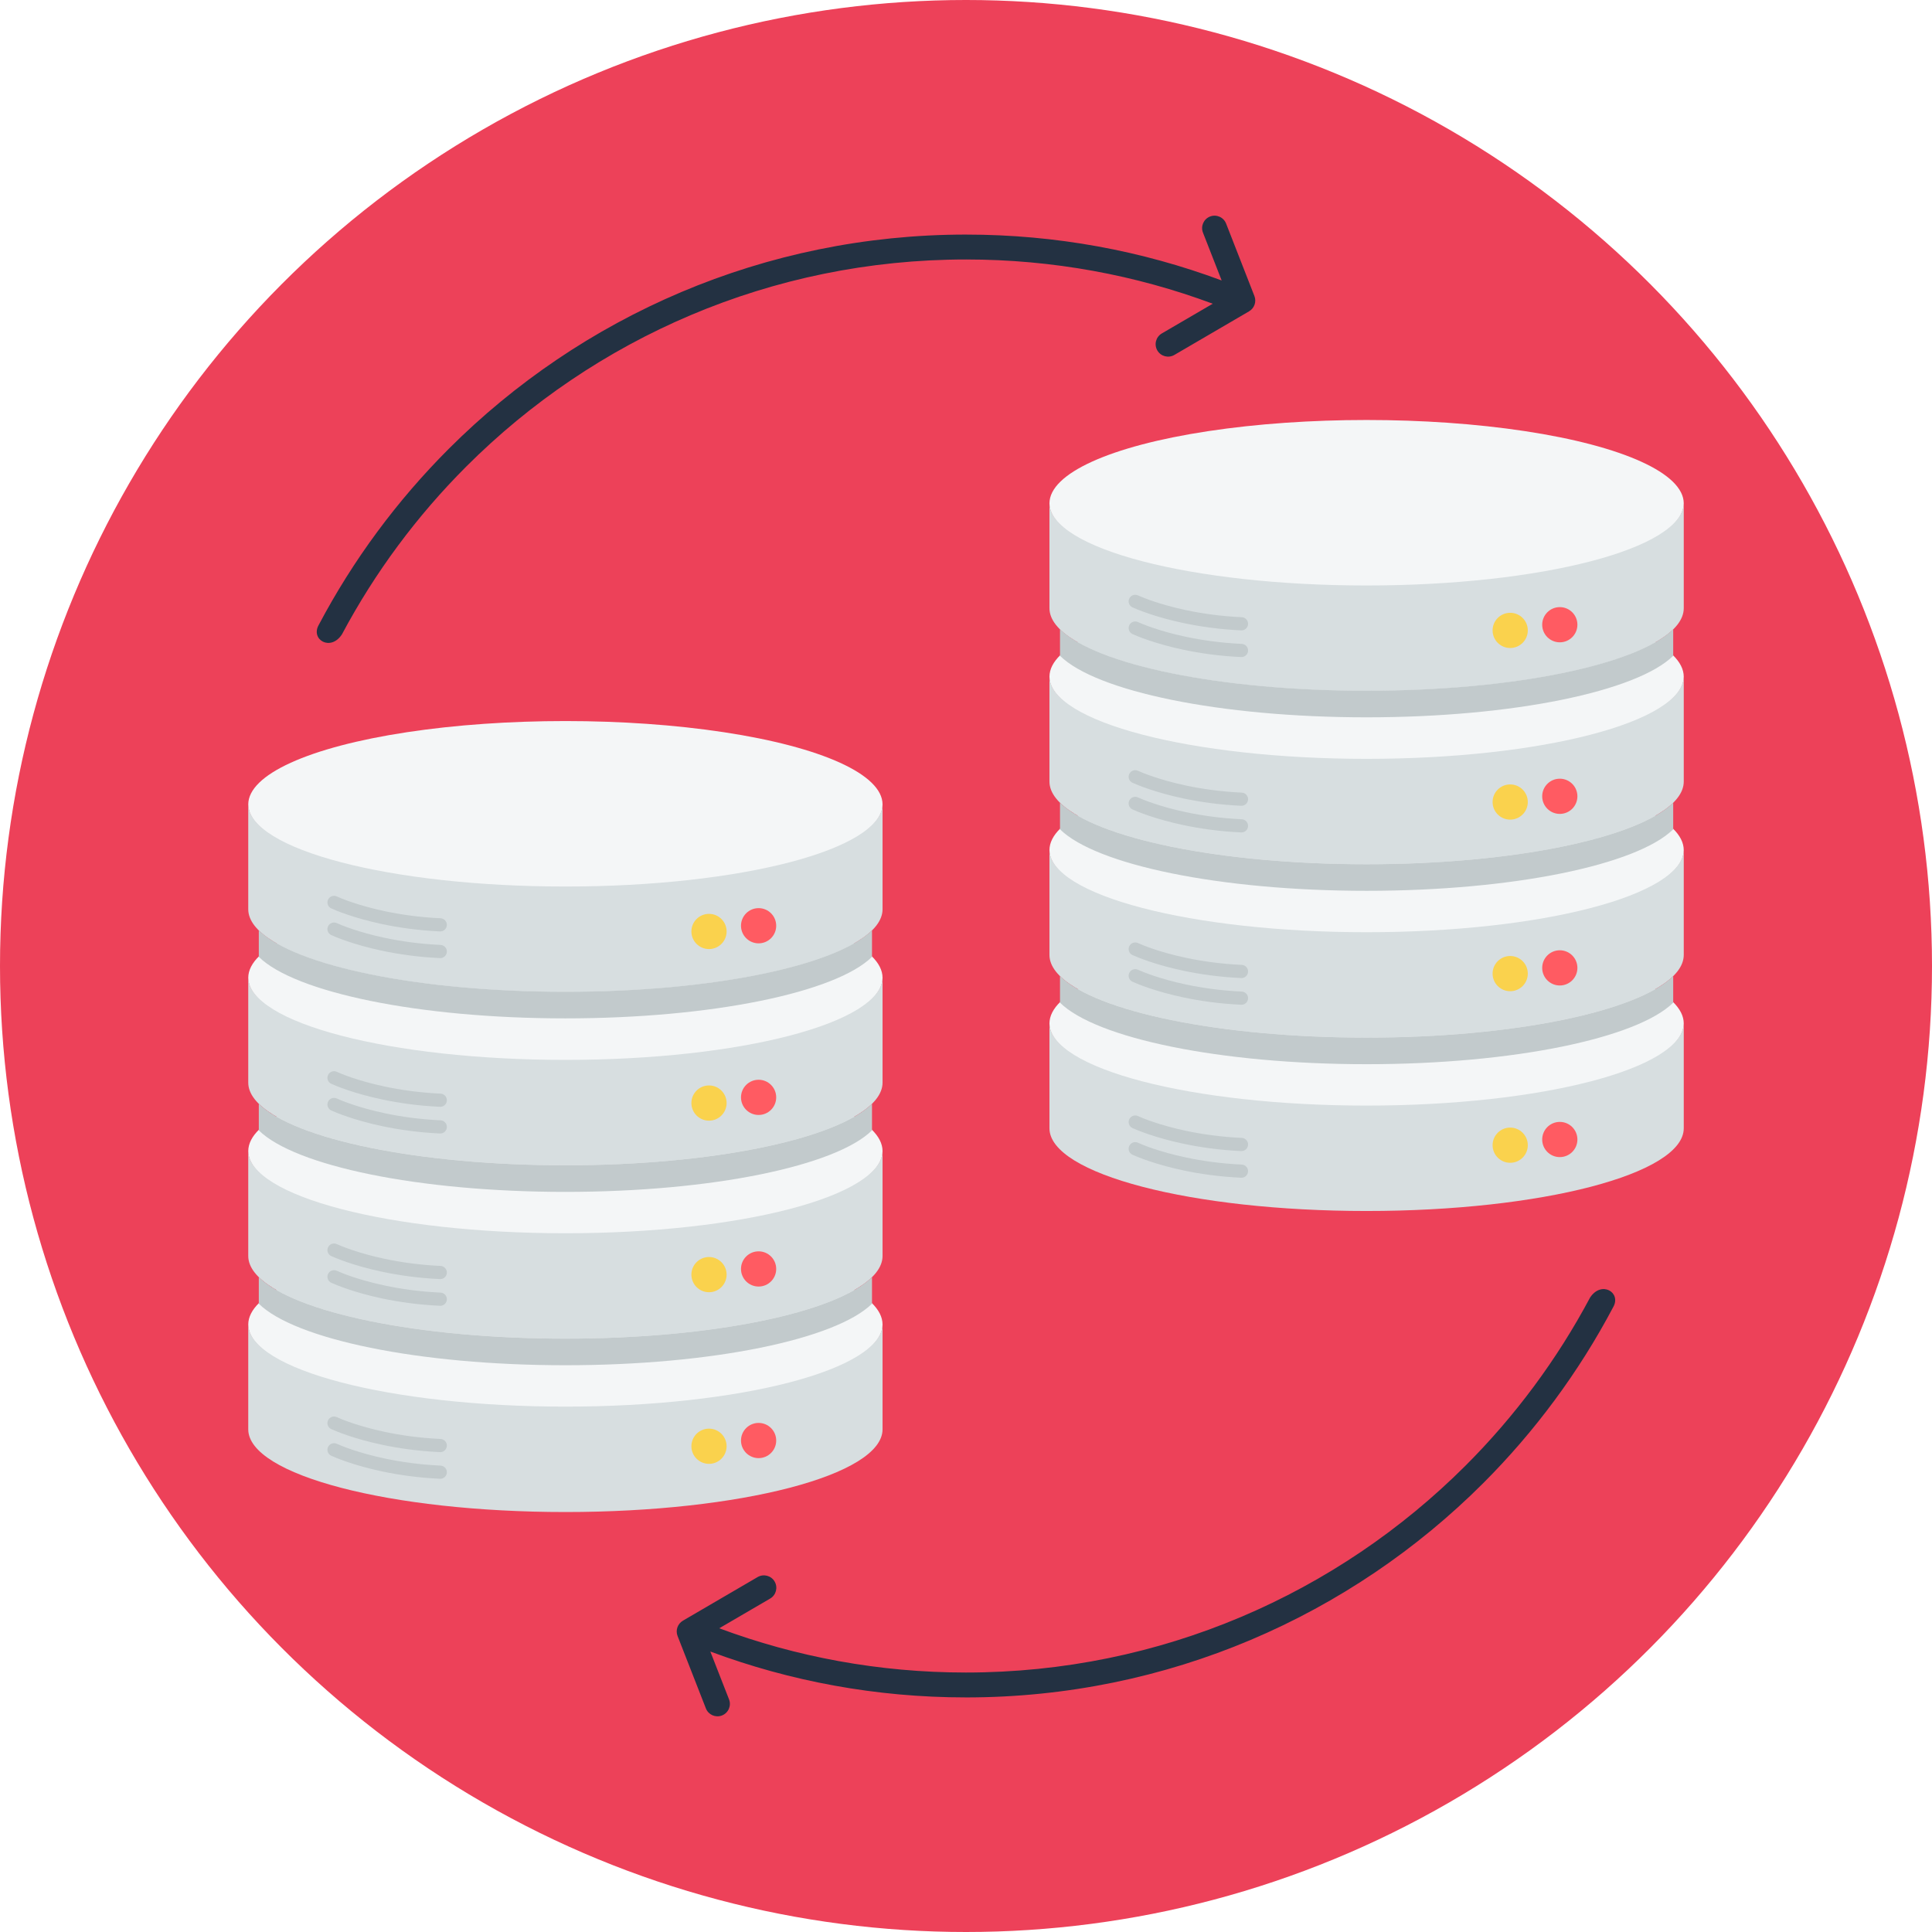 <?xml version="1.0" encoding="iso-8859-1"?>
<!-- Uploaded to: SVG Repo, www.svgrepo.com, Generator: SVG Repo Mixer Tools -->
<svg height="800px" width="800px" version="1.1" id="Layer_1" xmlns="http://www.w3.org/2000/svg" xmlns:xlink="http://www.w3.org/1999/xlink" 
	 viewBox="0 0 512 512" xml:space="preserve">
<circle style="fill:#ed4159;" cx="256" cy="256" r="256"/>
<ellipse style="fill:#F4F6F7;" cx="149.837" cy="351.014" rx="84.046" ry="22.097"/>
<path style="fill:#D7DEE0;" d="M233.886,350.841v27.934c0,12.109-37.632,21.929-84.049,21.929s-84.049-9.816-84.049-21.929v-27.934
	c0,12.109,37.632,21.929,84.049,21.929S233.886,362.95,233.886,350.841z"/>
<ellipse style="fill:#F4F6F7;" cx="149.837" cy="305.064" rx="84.046" ry="22.097"/>
<path style="fill:#D7DEE0;" d="M233.886,304.897v27.934c0,12.109-37.632,21.929-84.049,21.929s-84.049-9.816-84.049-21.929v-27.934
	c0,12.114,37.632,21.929,84.049,21.929S233.886,317.011,233.886,304.897z"/>
<ellipse style="fill:#F4F6F7;" cx="149.837" cy="259.124" rx="84.046" ry="22.097"/>
<path style="fill:#D7DEE0;" d="M233.886,258.952v27.934c0,12.109-37.632,21.929-84.049,21.929S65.789,299,65.789,286.887v-27.934
	c0,12.114,37.632,21.929,84.049,21.929S233.886,271.067,233.886,258.952z"/>
<ellipse style="fill:#F4F6F7;" cx="149.837" cy="213.184" rx="84.046" ry="22.097"/>
<path style="fill:#D7DEE0;" d="M233.886,213.009v27.934c0,12.109-37.632,21.929-84.049,21.929s-84.049-9.816-84.049-21.929v-27.934
	c0,12.114,37.632,21.929,84.049,21.929S233.886,225.122,233.886,213.009z"/>
<g>
	<path style="fill:#C2CACC;" d="M231.09,246.53v7.047c-9.521,9.384-42.289,16.303-81.252,16.303
		c-38.968,0-71.731-6.919-81.252-16.303v-7.047c9.521,9.384,42.289,16.303,81.252,16.303S221.568,255.919,231.09,246.53z"/>
	<path style="fill:#C2CACC;" d="M231.09,292.513v7.047c-9.521,9.384-42.289,16.303-81.252,16.303
		c-38.968,0-71.731-6.915-81.252-16.303v-7.047c9.521,9.384,42.289,16.299,81.252,16.299S221.568,301.896,231.09,292.513z"/>
	<path style="fill:#C2CACC;" d="M231.09,338.452v7.047c-9.521,9.384-42.289,16.303-81.252,16.303
		c-38.968,0-71.731-6.915-81.252-16.303v-7.047c9.521,9.384,42.289,16.303,81.252,16.303S221.568,347.841,231.09,338.452z"/>
</g>
<circle style="fill:#FF5B62;" cx="201.037" cy="245.331" r="4.665"/>
<circle style="fill:#FAD24D;" cx="187.893" cy="246.848" r="4.665"/>
<circle style="fill:#FF5B62;" cx="201.037" cy="290.812" r="4.665"/>
<circle style="fill:#FAD24D;" cx="187.893" cy="292.319" r="4.665"/>
<circle style="fill:#FF5B62;" cx="201.037" cy="336.283" r="4.665"/>
<circle style="fill:#FAD24D;" cx="187.893" cy="337.79" r="4.665"/>
<circle style="fill:#FF5B62;" cx="201.037" cy="381.754" r="4.665"/>
<circle style="fill:#FAD24D;" cx="187.893" cy="383.271" r="4.665"/>
<g>
	<path style="fill:#C2CACC;" d="M87.789,247.81c-0.877-0.403-1.261-1.445-0.858-2.322c0.403-0.877,1.445-1.261,2.322-0.858
		c1.085,0.502,5.616,2.412,12.787,3.924c4.114,0.867,9.076,1.602,14.716,1.862c0.962,0.043,1.711,0.858,1.669,1.819
		c-0.043,0.962-0.858,1.711-1.819,1.669c-5.873-0.27-11.019-1.033-15.275-1.933c-7.545-1.593-12.38-3.63-13.541-4.166L87.789,247.81
		L87.789,247.81z"/>
	<path style="fill:#C2CACC;" d="M87.789,240.739c-0.877-0.403-1.261-1.441-0.858-2.317c0.403-0.876,1.445-1.261,2.322-0.858
		c1.085,0.502,5.616,2.407,12.787,3.924c4.114,0.867,9.076,1.602,14.716,1.862c0.962,0.043,1.711,0.858,1.669,1.82
		c-0.043,0.962-0.858,1.711-1.819,1.669c-5.873-0.27-11.019-1.033-15.275-1.933c-7.545-1.593-12.38-3.635-13.541-4.171
		L87.789,240.739L87.789,240.739z"/>
	<path style="fill:#C2CACC;" d="M87.789,294.285c-0.877-0.403-1.261-1.441-0.858-2.317c0.403-0.877,1.445-1.261,2.322-0.857
		c1.085,0.502,5.616,2.407,12.787,3.924c4.114,0.867,9.076,1.602,14.716,1.862c0.962,0.043,1.711,0.857,1.669,1.819
		c-0.042,0.962-0.858,1.711-1.819,1.669c-5.873-0.27-11.019-1.033-15.275-1.933c-7.545-1.593-12.38-3.635-13.541-4.171
		L87.789,294.285L87.789,294.285z"/>
	<path style="fill:#C2CACC;" d="M87.789,287.219c-0.877-0.403-1.261-1.445-0.858-2.322c0.403-0.877,1.445-1.261,2.322-0.858
		c1.085,0.502,5.616,2.412,12.787,3.924c4.114,0.867,9.076,1.602,14.716,1.862c0.962,0.043,1.711,0.857,1.669,1.819
		c-0.042,0.962-0.858,1.711-1.819,1.669c-5.873-0.27-11.019-1.033-15.275-1.929c-7.545-1.593-12.38-3.635-13.541-4.171
		L87.789,287.219L87.789,287.219z"/>
	<path style="fill:#C2CACC;" d="M87.789,339.949c-0.877-0.403-1.261-1.445-0.858-2.322c0.403-0.876,1.445-1.261,2.322-0.857
		c1.085,0.502,5.616,2.412,12.787,3.924c4.114,0.867,9.076,1.602,14.716,1.862c0.962,0.043,1.711,0.858,1.669,1.82
		c-0.043,0.962-0.858,1.711-1.819,1.669c-5.873-0.27-11.019-1.033-15.275-1.929c-7.545-1.593-12.38-3.635-13.541-4.171
		L87.789,339.949L87.789,339.949z"/>
	<path style="fill:#C2CACC;" d="M87.789,332.878c-0.877-0.403-1.261-1.445-0.858-2.322c0.403-0.877,1.445-1.261,2.322-0.857
		c1.085,0.502,5.616,2.407,12.787,3.924c4.114,0.867,9.076,1.602,14.716,1.862c0.962,0.043,1.711,0.858,1.669,1.819
		c-0.043,0.962-0.858,1.711-1.819,1.669c-5.873-0.27-11.019-1.033-15.275-1.933c-7.545-1.593-12.38-3.635-13.541-4.166
		L87.789,332.878L87.789,332.878z"/>
	<path style="fill:#C2CACC;" d="M87.789,385.793c-0.877-0.403-1.261-1.445-0.858-2.322c0.403-0.877,1.445-1.261,2.322-0.858
		c1.085,0.502,5.616,2.407,12.787,3.924c4.114,0.867,9.076,1.602,14.716,1.862c0.962,0.043,1.711,0.858,1.669,1.82
		c-0.042,0.962-0.858,1.711-1.819,1.669c-5.873-0.27-11.019-1.033-15.275-1.933c-7.545-1.593-12.38-3.635-13.541-4.166
		L87.789,385.793L87.789,385.793z"/>
	<path style="fill:#C2CACC;" d="M87.789,378.727c-0.877-0.403-1.261-1.441-0.858-2.317c0.403-0.876,1.445-1.261,2.322-0.857
		c1.085,0.502,5.616,2.407,12.787,3.924c4.114,0.867,9.076,1.602,14.716,1.862c0.962,0.043,1.711,0.858,1.669,1.82
		c-0.043,0.962-0.858,1.711-1.819,1.669c-5.873-0.27-11.019-1.033-15.275-1.933c-7.545-1.593-12.38-3.635-13.541-4.171
		L87.789,378.727L87.789,378.727z"/>
</g>
<ellipse style="fill:#F4F6F7;" cx="362.163" cy="271.23" rx="84.046" ry="22.097"/>
<path style="fill:#D7DEE0;" d="M446.213,271.062v27.934c0,12.109-37.632,21.929-84.049,21.929s-84.049-9.816-84.049-21.929v-27.934
	c0,12.114,37.632,21.929,84.049,21.929S446.213,283.176,446.213,271.062z"/>
<ellipse style="fill:#F4F6F7;" cx="362.163" cy="225.29" rx="84.046" ry="22.097"/>
<path style="fill:#D7DEE0;" d="M446.213,225.118v27.934c0,12.109-37.632,21.929-84.049,21.929s-84.049-9.82-84.049-21.929v-27.934
	c0,12.109,37.632,21.929,84.049,21.929S446.213,237.232,446.213,225.118z"/>
<ellipse style="fill:#F4F6F7;" cx="362.163" cy="179.34" rx="84.046" ry="22.097"/>
<path style="fill:#D7DEE0;" d="M446.213,179.174v27.934c0,12.109-37.632,21.929-84.049,21.929s-84.049-9.82-84.049-21.929v-27.934
	c0,12.109,37.632,21.929,84.049,21.929S446.213,191.288,446.213,179.174z"/>
<ellipse style="fill:#F4F6F7;" cx="362.163" cy="133.399" rx="84.046" ry="22.097"/>
<path style="fill:#D7DEE0;" d="M446.213,133.23v27.934c0,12.109-37.632,21.929-84.049,21.929s-84.049-9.82-84.049-21.929V133.23
	c0,12.109,37.632,21.929,84.049,21.929S446.213,145.344,446.213,133.23z"/>
<g>
	<path style="fill:#C2CACC;" d="M443.416,166.747v7.047c-9.521,9.384-42.285,16.303-81.252,16.303s-71.731-6.914-81.252-16.303
		v-7.047c9.521,9.384,42.285,16.303,81.252,16.303S433.895,176.136,443.416,166.747z"/>
	<path style="fill:#C2CACC;" d="M443.416,212.73v7.047c-9.521,9.384-42.285,16.299-81.252,16.299s-71.731-6.914-81.252-16.299
		v-7.047c9.521,9.384,42.285,16.303,81.252,16.303S433.895,222.113,443.416,212.73z"/>
	<path style="fill:#C2CACC;" d="M443.416,258.673v7.047c-9.521,9.384-42.285,16.303-81.252,16.303s-71.731-6.915-81.252-16.303
		v-7.047c9.521,9.384,42.285,16.303,81.252,16.303S433.895,268.057,443.416,258.673z"/>
</g>
<circle style="fill:#FF5B62;" cx="413.363" cy="165.557" r="4.665"/>
<circle style="fill:#FAD24D;" cx="400.218" cy="167.064" r="4.665"/>
<circle style="fill:#FF5B62;" cx="413.363" cy="211.028" r="4.665"/>
<circle style="fill:#FAD24D;" cx="400.218" cy="212.545" r="4.665"/>
<circle style="fill:#FF5B62;" cx="413.363" cy="256.499" r="4.665"/>
<circle style="fill:#FAD24D;" cx="400.218" cy="258.016" r="4.665"/>
<circle style="fill:#FF5B62;" cx="413.363" cy="301.98" r="4.665"/>
<circle style="fill:#FAD24D;" cx="400.218" cy="303.487" r="4.665"/>
<g>
	<path style="fill:#C2CACC;" d="M300.115,168.032c-0.877-0.403-1.261-1.445-0.858-2.322c0.403-0.877,1.445-1.261,2.322-0.858
		c1.085,0.502,5.616,2.412,12.787,3.924c4.114,0.867,9.076,1.602,14.716,1.862c0.962,0.043,1.711,0.858,1.669,1.82
		c-0.043,0.962-0.858,1.711-1.819,1.669c-5.873-0.27-11.019-1.033-15.275-1.929c-7.545-1.593-12.38-3.635-13.541-4.171v0.005
		H300.115z"/>
	<path style="fill:#C2CACC;" d="M300.115,160.961c-0.877-0.403-1.261-1.445-0.858-2.322c0.403-0.877,1.445-1.261,2.322-0.858
		c1.085,0.502,5.616,2.407,12.787,3.924c4.114,0.867,9.076,1.602,14.716,1.862c0.962,0.043,1.711,0.858,1.669,1.82
		c-0.043,0.962-0.858,1.711-1.819,1.669c-5.873-0.27-11.019-1.033-15.275-1.933c-7.545-1.593-12.38-3.635-13.541-4.166v0.004
		H300.115z"/>
	<path style="fill:#C2CACC;" d="M300.115,214.506c-0.877-0.403-1.261-1.445-0.858-2.322c0.403-0.877,1.445-1.261,2.322-0.858
		c1.085,0.502,5.616,2.407,12.787,3.924c4.114,0.867,9.076,1.602,14.716,1.862c0.962,0.043,1.711,0.858,1.669,1.82
		c-0.043,0.962-0.858,1.711-1.819,1.669c-5.873-0.27-11.019-1.033-15.275-1.933c-7.545-1.593-12.38-3.63-13.541-4.166v0.004H300.115
		z"/>
	<path style="fill:#C2CACC;" d="M300.115,207.44c-0.877-0.403-1.261-1.441-0.858-2.317c0.403-0.877,1.445-1.261,2.322-0.858
		c1.085,0.502,5.616,2.407,12.787,3.924c4.114,0.867,9.076,1.602,14.716,1.862c0.962,0.043,1.711,0.858,1.669,1.819
		c-0.043,0.962-0.858,1.711-1.819,1.669c-5.873-0.27-11.019-1.033-15.275-1.933c-7.545-1.593-12.38-3.635-13.541-4.171v0.005
		H300.115z"/>
	<path style="fill:#C2CACC;" d="M300.115,260.166c-0.877-0.403-1.261-1.441-0.858-2.317c0.403-0.877,1.445-1.261,2.322-0.857
		c1.085,0.502,5.616,2.407,12.787,3.924c4.114,0.867,9.076,1.602,14.716,1.862c0.962,0.043,1.711,0.858,1.669,1.819
		c-0.043,0.962-0.858,1.711-1.819,1.669c-5.873-0.27-11.019-1.033-15.275-1.933c-7.545-1.593-12.38-3.635-13.541-4.171v0.004
		H300.115z"/>
	<path style="fill:#C2CACC;" d="M300.115,253.1c-0.877-0.403-1.261-1.445-0.858-2.322c0.403-0.877,1.445-1.261,2.322-0.858
		c1.085,0.502,5.616,2.412,12.787,3.924c4.114,0.867,9.076,1.602,14.716,1.862c0.962,0.043,1.711,0.857,1.669,1.819
		c-0.043,0.962-0.858,1.711-1.819,1.669c-5.873-0.27-11.019-1.033-15.275-1.929c-7.545-1.593-12.38-3.635-13.541-4.171v0.006
		H300.115z"/>
	<path style="fill:#C2CACC;" d="M300.115,306.015c-0.877-0.403-1.261-1.445-0.858-2.322c0.403-0.877,1.445-1.261,2.322-0.857
		c1.085,0.502,5.616,2.412,12.787,3.924c4.114,0.867,9.076,1.602,14.716,1.862c0.962,0.043,1.711,0.858,1.669,1.819
		c-0.043,0.962-0.858,1.711-1.819,1.669c-5.873-0.27-11.019-1.033-15.275-1.929c-7.545-1.593-12.38-3.635-13.541-4.171v0.005
		H300.115z"/>
	<path style="fill:#C2CACC;" d="M300.115,298.949c-0.877-0.403-1.261-1.445-0.858-2.322c0.403-0.876,1.445-1.261,2.322-0.857
		c1.085,0.502,5.616,2.407,12.787,3.924c4.114,0.867,9.076,1.602,14.716,1.862c0.962,0.043,1.711,0.858,1.669,1.82
		c-0.043,0.962-0.858,1.711-1.819,1.669c-5.873-0.27-11.019-1.033-15.275-1.933c-7.545-1.593-12.38-3.635-13.541-4.166v0.003
		H300.115z"/>
</g>
<g>
	<path style="fill:#233142;" d="M256.024,62.167c23.825,0,46.646,4.299,67.731,12.161l-4.957-12.678
		c-0.664-1.692,0.176-3.602,1.867-4.266c1.692-0.664,3.602,0.176,4.266,1.867l7.502,19.2c0.597,1.531-0.029,3.237-1.407,4.043v0.005
		l-19.81,11.564c-1.574,0.914-3.592,0.388-4.512-1.185c-0.914-1.574-0.388-3.593,1.185-4.512l13.498-7.877
		c-20.351-7.583-42.375-11.725-65.366-11.725c-51.721,0-98.547,20.967-132.443,54.859c-13.058,13.057-24.195,28.033-32.954,44.475
		c-2.99,4.616-8.365,1.422-6.161-2.474c9.118-17.261,20.768-32.982,34.451-46.669c35.085-35.085,83.566-56.792,137.111-56.792v0.003
		H256.024z"/>
	<path style="fill:#233142;" d="M255.976,449.833c-23.825,0-46.646-4.299-67.731-12.161l4.957,12.678
		c0.664,1.692-0.176,3.602-1.867,4.266c-1.692,0.664-3.602-0.176-4.266-1.867l-7.507-19.199c-0.597-1.531,0.028-3.237,1.407-4.043
		v-0.005l19.81-11.564c1.574-0.915,3.593-0.388,4.507,1.185c0.915,1.574,0.388,3.592-1.185,4.512l-13.498,7.877
		c20.351,7.583,42.375,11.725,65.366,11.725c51.721,0,98.547-20.967,132.443-54.859c13.057-13.057,24.195-28.033,32.954-44.475
		c2.99-4.616,8.365-1.422,6.161,2.474c-9.118,17.261-20.768,32.982-34.451,46.669c-35.085,35.085-83.566,56.792-137.111,56.792
		L255.976,449.833z"/>
</g>
</svg>
